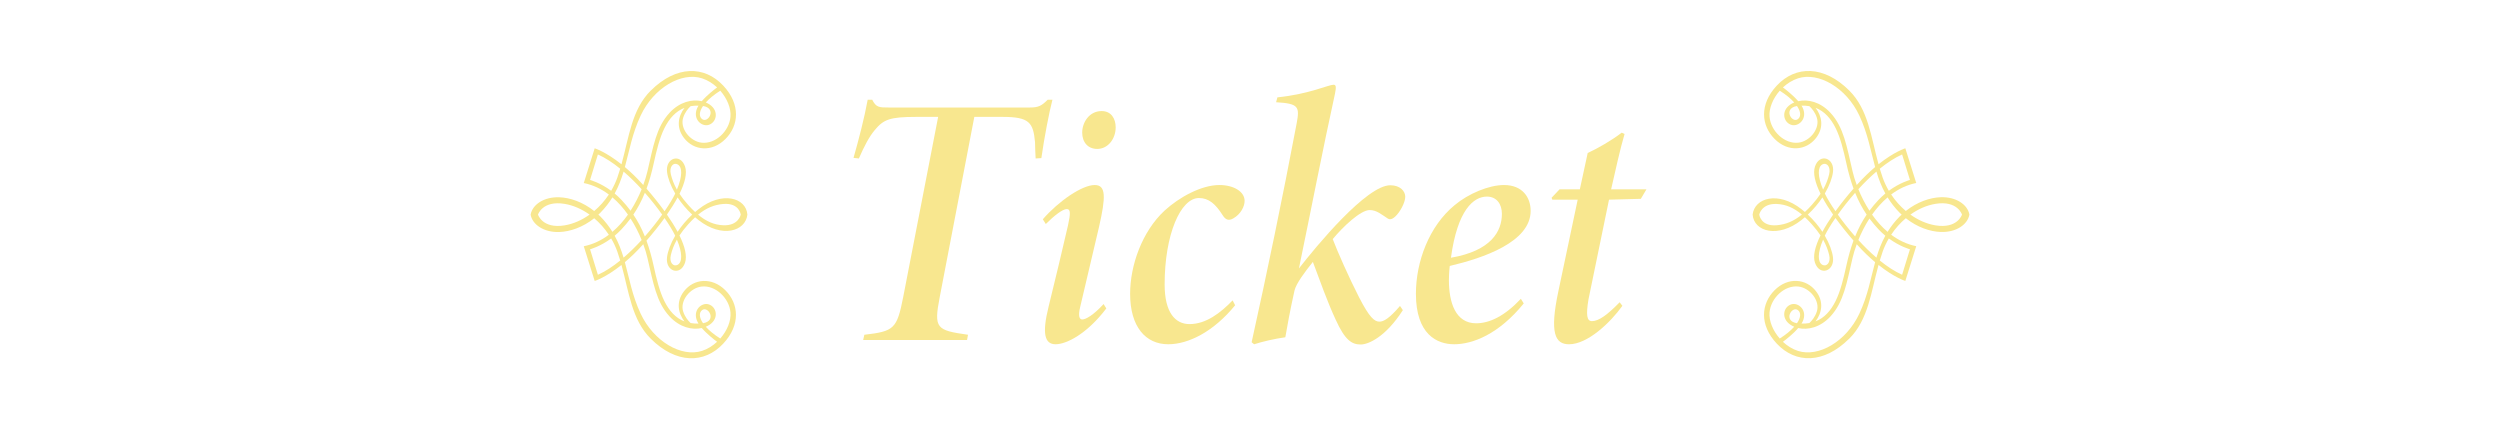 <?xml version="1.0" encoding="UTF-8"?>
<svg id="_レイヤー_2" data-name="レイヤー 2" xmlns="http://www.w3.org/2000/svg" version="1.1" viewBox="0 0 1462.94 251.17">
  <defs>
    <style>
      .cls-1 {
        fill: #f8e78f;
        stroke-width: 0px;
      }
    </style>
  </defs>
  <g>
    <path class="cls-1" d="M615.86,58.35c-1.89,7.22-4.81,22.33-6.48,34.17l-3.35.21c-.21-3.47-.28-6.34-.35-9.49-1.05-11.53-3.32-14.84-19-14.84h-16.53l-20.24,105.43c-3.55,18.44-2.01,19.41,16.54,22.06l-.55,3.06h-60.8l.7-3.06c17.37-2.03,19.05-3.35,22.73-22.06l20.45-105.43h-12.87c-15.35,0-19.04,1.47-24.19,7.68-3.29,3.86-6.27,9.62-9.32,16.65l-3.14-.34c2.99-10.46,6.4-23.57,8.29-34.03h2.65c2.29,4.54,4.06,4.55,9.71,4.55h82.43c5.23,0,6.92-.98,10.55-4.55h2.78Z"/>
    <path class="cls-1" d="M647.39,180.49c-11.2,14.75-23.22,20.96-29.68,20.96s-7.98-6.27-4.14-21.84c4.76-19.59,7.84-32.12,11.39-47.7,1.54-6.99,1.54-9.56-.68-9.56-2.49,0-7.29,3.74-12.31,8.74l-1.74-2.78c9.33-10.72,23-20.04,30.37-20.04,6.67,0,6.51,6.99,2.53,24.47-3.71,15.73-7.41,31.31-11.04,46.9-1.32,5.42-.42,7.3,1.25,7.3,1.98,0,6.47-2.47,12.45-9.02l1.6,2.57ZM652.87,74.51c0,6.75-4.53,12.64-10.77,12.64-5.42,0-8.82-3.83-8.82-9.58s3.97-12.58,11.4-12.58c5.63,0,8.19,4.51,8.19,9.51Z"/>
    <path class="cls-1" d="M722.78,178.62c-12.44,15.26-27.12,22.83-39.18,22.83-13.23,0-22.28-10.26-22.28-29.5,0-16.55,6.91-36.43,20.21-48.76,8.64-7.88,21.54-14.92,32.03-14.92,8.37,0,14.69,3.84,14.76,9.19.07,3.27-2.29,7.93-6.66,10.36-2.64,1.53-4.51.83-6.18-1.88-4.23-6.63-8.14-10.06-13.89-10.06-10.75,0-20.07,21.37-20.07,50.59,0,16.5,6.27,23.18,14.54,23.18,9.72,0,18.1-6.51,25.25-13.88l1.46,2.86Z"/>
    <path class="cls-1" d="M820.93,181.47c-10.09,15.73-20.17,20.12-24.69,20.12-5.15,0-9.19-2.44-14.7-14.67-4.74-10.19-9.09-22.45-13.28-33.66-4.53,5.66-9.75,12.57-10.74,16.71-2.97,13.42-3.97,19.51-5.38,27.39-6.16.84-13.53,2.56-18.26,4.1l-1.46-1.18c9.08-41,18.11-84.53,26.34-128.02,1.82-9.73,1.32-11.68-12.02-12.43l.76-2.86c18.59-1.88,29.88-7.38,32.87-7.38,1.6,0,1.54,1.54.84,5.18-7.05,32.11-14.05,68.23-21.11,102.33,10.15-13.09,39.61-48.69,53.45-48.69,5.92,0,8.77,3.55,8.77,6.75s-2.93,8.91-5.91,11.61c-1.94,1.79-3.32,1.74-4.23,1.17-3.62-2.31-6.54-5.02-10.68-5.02-5.37,0-15.7,9.83-21.62,16.99,2.95,7.72,9.41,22.32,15.38,34,6.1,11.93,9.05,14.31,11.96,14.31,2.45,0,5.81-1.89,12.02-9.18l1.67,2.44Z"/>
    <path class="cls-1" d="M850.91,201.45c-10,0-22.35-5.78-22.35-29.52,0-18.93,7.79-39.69,22.69-51.91,8.07-6.74,20.05-11.75,28.87-11.75,10.83,0,15.58,7.31,15.58,15.11,0,18.28-27.79,27.64-47.34,32.25-.42,3.77-.49,7.01-.49,8.34,0,13.03,3.84,25.21,15.93,25.21,7.82,0,16.69-4.21,26.18-14.34l1.67,2.72c-14.66,18.07-29.91,23.89-40.74,23.89ZM849.06,150.82c23.58-4.06,29.81-15.48,29.81-25.67,0-5.85-3.15-10.11-8.77-10.11-7.8,0-17.26,7.84-21.04,35.78Z"/>
    <path class="cls-1" d="M960.2,116.35c-6.34.21-12.22.36-18.64.49-6.96,33.57-11.16,53.94-12.01,58.31-1.54,9.29-.97,12.77,2.03,12.77,4.03,0,9.12-3.76,16.2-11.04l1.6,2.08c-7.02,9.82-20.33,22.5-31.22,22.5-8.14,0-11.47-6.46-6.24-31.02l11.31-53.6h-14.86l-.42-1.12,4.68-4.94h11.86l4.6-21.26c5.53-2.5,13.97-7.3,19.91-11.89l1.67.76c-2.5,8.42-5.36,21.29-7.87,32.39h20.67l-3.29,5.57Z"/>
  </g>
  <path class="cls-1" d="M380.81,53c-11.13,11.07-12.72,27.16-17.13,43.14-9.32-7.41-15.68-9.36-15.68-9.36-2.13,6.97-6.39,20.33-6.39,20.33,5.52,1.12,10.4,3.52,14.67,6.72-2.44,3.69-5.35,6.94-8.57,9.66-6.65-5.3-14.18-7.85-20.43-8.05-9.05-.31-15.72,4.31-16.78,10.16,1.06,5.85,7.73,10.47,16.79,10.17,6.25-.21,13.78-2.75,20.43-8.05,3.21,2.72,6.13,5.97,8.56,9.66-4.27,3.2-9.15,5.61-14.67,6.72,0,0,4.26,13.36,6.39,20.32,0,0,6.36-1.95,15.68-9.36,4.41,15.98,6,32.06,17.13,43.14,14.84,14.77,31.36,14.71,42.39,2.91,10.38-11.1,9.1-23.42,1.26-31.26s-18.46-6.85-24.2.58c-4.86,6.3-3.35,12.92.26,17.66-5.16-2-8.93-6.18-11.78-11.95-2.75-5.58-4.6-12.94-6.19-20.33-1.24-5.71-2.65-10.63-4.25-14.99,3.8-4.35,7.4-8.83,10.57-13.23,2.81,4.09,4.93,7.63,6.07,10.02.06.12.1.23.16.34-2.75,4.69-4.33,9.12-4.77,12.53-1.08,8.33,7.78,11.29,10.52,3.29,1.34-3.9-.06-9.53-3.24-15.98,1.32-2,2.97-4.15,5.05-6.47,1.39-1.55,2.75-2.94,4.11-4.18.65.56,1.32,1.12,2.02,1.66,13.65,10.74,27.49,6.57,28.56-3.2-.75-10.04-14.91-13.94-28.55-3.2-.7.55-1.38,1.11-2.03,1.68-1.36-1.25-2.71-2.64-4.09-4.19-2.09-2.33-3.73-4.47-5.05-6.47,3.17-6.45,4.57-12.08,3.24-15.98-2.74-8-11.6-5.04-10.52,3.29.44,3.41,2.02,7.84,4.77,12.53-.05.12-.1.23-.16.34-1.15,2.4-3.26,5.93-6.07,10.02-3.17-4.39-6.77-8.87-10.56-13.23,1.6-4.36,3.02-9.28,4.25-14.99,1.6-7.39,3.44-14.75,6.2-20.33,2.85-5.77,6.62-9.96,11.77-11.95-3.61,4.74-5.12,11.36-.26,17.66,5.74,7.43,16.36,8.42,24.2.58,7.84-7.84,9.11-20.16-1.26-31.26-11.04-11.81-27.55-11.87-42.39,2.9ZM396.52,154.97c-2.37,1.31-5.1-1.23-3.93-5.87.65-2.6,1.62-5.52,3.52-8.89,3.28,7.84,3.26,13.19.41,14.76ZM423.23,119.36c9.42-.77,10.24,6.23,10.24,6.23,0,0-1.27,6.61-10.24,6.23-5.48-.23-10.12-2.36-14.73-6.2,4.61-3.77,9.26-5.8,14.73-6.26ZM392.58,102.07c-1.16-4.64,1.56-7.18,3.94-5.87,2.85,1.57,2.87,6.93-.41,14.77-1.9-3.38-2.88-6.3-3.53-8.89ZM345.29,105.29l4.58-14.9c4.38,1.95,8.79,4.87,13.06,8.34-.52,1.73-1.06,3.46-1.67,5.18-.97,2.71-2.19,5.3-3.61,7.73-6.55-4.81-12.36-6.34-12.36-6.34ZM375.48,110.73c-1.67,4.11-3.83,8.44-6.49,12.58-1.66-2.23-3.43-4.32-5.31-6.33-1.31-1.4-2.66-2.63-3.99-3.74,2.29-4.18,3.91-8.46,5.22-12.83,3.7,3.17,7.27,6.69,10.58,10.33ZM330.38,131.88c-12.97,2.13-15.56-6.29-15.56-6.29,0,0,2.59-8.42,15.56-6.29,5.07.83,10.08,3.04,14.63,6.29-4.55,3.25-9.56,5.46-14.63,6.29ZM350.14,125.59c.38-.36.78-.68,1.15-1.07,2.91-2.95,5.19-5.96,7.08-9.03,3.46,2.94,6.49,6.41,9.09,10.09-2.6,3.69-5.62,7.14-9.09,10.09-1.89-3.07-4.18-6.08-7.08-9.03-.38-.38-.77-.7-1.15-1.06ZM349.87,160.79l-4.58-14.91s5.81-1.53,12.36-6.34c1.42,2.43,2.64,5.01,3.61,7.73.61,1.72,1.16,3.45,1.68,5.18-4.28,3.47-8.68,6.39-13.06,8.34ZM399.78,182.3c-2.03-6.29,4.03-13.82,10.74-14.61,8.13-.97,16.26,6.77,16.94,15.19.4,4.92-1.97,10.66-5.98,15.22-3.71-2.35-6.52-4.7-8.46-6.88.84-.35,1.63-.78,2.34-1.27,5.61-3.87,3.87-10.65-.87-11.91-4-1.06-9.37,3.53-6.48,9.97.2.44.45.9.73,1.35-1.63.05-3.15-.07-4.59-.32-1.57-1.44-3.37-3.64-4.37-6.75ZM411.39,189.14c-2.36-3.46-2.4-6.3-.47-7.72,3.45-2.52,8.85,6.31.47,7.72ZM378.87,150.94c3.39,14.42,5.13,25.84,12.97,34.26,5.97,6.41,13.22,8.04,18.82,6.75,3.04,3.54,7.33,6.85,8.96,8.05-2.53,2.36-5.53,4.26-8.82,5.33-12,3.87-28.23-5.43-35.9-21.78-4.94-10.51-6.62-20.56-9.24-30.14,3.24-2.73,6.77-6.08,10.5-10.22.09-.1.18-.2.27-.3,1.06,2.88,1.88,5.61,2.44,8.04ZM375.48,140.45c-3.31,3.63-6.89,7.15-10.58,10.32-1.31-4.38-2.93-8.66-5.22-12.83,1.33-1.11,2.68-2.34,3.99-3.74,1.89-2.01,3.65-4.1,5.31-6.33,2.67,4.14,4.83,8.47,6.49,12.58ZM377.36,138.35c-1.98-4.91-4.22-9.06-6.74-12.77,2.52-3.71,4.76-7.86,6.74-12.77,3.83,4.36,7.28,8.77,10.12,12.77-2.85,4-6.29,8.41-10.12,12.77ZM396.52,115.52c2.23,3.38,5.07,6.82,8.54,10.07-3.47,3.24-6.31,6.69-8.54,10.06-1.72-3.21-3.84-6.6-6.25-10.06,2.4-3.46,4.53-6.85,6.25-10.07ZM391.84,65.97c-7.84,8.42-9.58,19.84-12.97,34.26-.57,2.43-1.39,5.16-2.44,8.04-.09-.1-.18-.2-.27-.3-3.72-4.14-7.26-7.49-10.5-10.21,2.62-9.58,4.3-19.63,9.24-30.14,7.68-16.34,23.91-25.65,35.91-21.78,3.29,1.06,6.29,2.96,8.82,5.32-1.63,1.21-5.92,4.51-8.96,8.05-5.6-1.29-12.86.34-18.83,6.75ZM410.91,69.74c-1.93-1.41-1.88-4.25.48-7.72,8.37,1.41,2.98,10.24-.48,7.72ZM427.46,68.29c-.68,8.42-8.81,16.17-16.93,15.2-6.72-.8-12.78-8.32-10.75-14.61,1-3.1,2.8-5.31,4.37-6.75,1.44-.25,2.96-.36,4.58-.31-.28.45-.53.91-.73,1.35-2.88,6.44,2.49,11.03,6.49,9.97,4.74-1.26,6.48-8.03.87-11.91-.71-.49-1.5-.91-2.34-1.27,1.94-2.18,4.76-4.53,8.46-6.89,4.01,4.57,6.38,10.3,5.98,15.22Z"/>
  <path class="cls-1" d="M1082.14,198.18c11.13-11.07,12.72-27.16,17.13-43.14,9.32,7.41,15.68,9.36,15.68,9.36,2.13-6.97,6.39-20.33,6.39-20.33-5.52-1.12-10.4-3.52-14.67-6.72,2.44-3.69,5.35-6.94,8.57-9.66,6.65,5.3,14.18,7.85,20.43,8.05,9.05.31,15.72-4.31,16.78-10.16-1.06-5.85-7.73-10.47-16.79-10.17-6.25.21-13.78,2.75-20.43,8.05-3.21-2.72-6.13-5.97-8.56-9.66,4.27-3.2,9.15-5.61,14.67-6.72,0,0-4.26-13.36-6.39-20.32,0,0-6.36,1.95-15.68,9.36-4.41-15.98-6-32.06-17.13-43.14-14.84-14.77-31.36-14.71-42.39-2.91-10.38,11.1-9.1,23.42-1.26,31.26,7.84,7.84,18.46,6.85,24.2-.58,4.86-6.3,3.35-12.92-.26-17.66,5.16,2,8.93,6.18,11.78,11.95,2.75,5.58,4.6,12.94,6.19,20.33,1.24,5.71,2.65,10.63,4.25,14.99-3.8,4.35-7.4,8.83-10.57,13.23-2.81-4.09-4.93-7.63-6.07-10.02-.06-.12-.1-.23-.16-.34,2.75-4.69,4.33-9.12,4.77-12.53,1.08-8.33-7.78-11.29-10.52-3.29-1.34,3.9.06,9.53,3.24,15.98-1.32,2-2.97,4.15-5.05,6.47-1.39,1.55-2.75,2.94-4.11,4.18-.65-.56-1.32-1.12-2.02-1.66-13.65-10.74-27.49-6.57-28.56,3.2.75,10.04,14.91,13.94,28.55,3.2.7-.55,1.38-1.11,2.03-1.68,1.36,1.25,2.71,2.64,4.09,4.19,2.09,2.33,3.73,4.47,5.05,6.47-3.17,6.45-4.57,12.08-3.24,15.98,2.74,8,11.6,5.04,10.52-3.29-.44-3.41-2.02-7.84-4.77-12.53.05-.12.1-.23.16-.34,1.15-2.4,3.26-5.93,6.07-10.02,3.17,4.39,6.77,8.87,10.56,13.23-1.6,4.36-3.02,9.28-4.25,14.99-1.6,7.39-3.44,14.75-6.2,20.33-2.85,5.77-6.62,9.96-11.77,11.95,3.61-4.74,5.12-11.36.26-17.66-5.74-7.43-16.36-8.42-24.2-.58-7.84,7.84-9.11,20.16,1.26,31.26,11.04,11.81,27.55,11.87,42.39-2.9ZM1066.42,96.2c2.37-1.31,5.1,1.23,3.93,5.87-.65,2.6-1.62,5.52-3.52,8.89-3.28-7.84-3.26-13.19-.41-14.76ZM1039.71,131.81c-9.42.77-10.24-6.23-10.24-6.23,0,0,1.27-6.61,10.24-6.23,5.48.23,10.12,2.36,14.73,6.2-4.61,3.77-9.26,5.8-14.73,6.26ZM1070.36,149.1c1.16,4.64-1.56,7.18-3.94,5.87-2.85-1.57-2.87-6.93.41-14.77,1.9,3.38,2.88,6.3,3.53,8.89ZM1117.65,145.88l-4.58,14.9c-4.38-1.95-8.79-4.87-13.06-8.34.52-1.73,1.06-3.46,1.67-5.18.97-2.71,2.19-5.3,3.61-7.73,6.55,4.81,12.36,6.34,12.36,6.34ZM1087.46,140.45c1.67-4.11,3.83-8.44,6.49-12.58,1.66,2.23,3.43,4.32,5.31,6.33,1.31,1.4,2.66,2.63,3.99,3.74-2.29,4.18-3.91,8.46-5.22,12.83-3.7-3.17-7.27-6.69-10.58-10.33ZM1132.56,119.29c12.97-2.13,15.56,6.29,15.56,6.29,0,0-2.59,8.42-15.56,6.29-5.07-.83-10.08-3.04-14.63-6.29,4.55-3.25,9.56-5.46,14.63-6.29ZM1112.81,125.58c-.38.36-.78.68-1.15,1.07-2.91,2.95-5.19,5.96-7.08,9.03-3.46-2.94-6.49-6.41-9.09-10.09,2.6-3.69,5.62-7.14,9.09-10.09,1.89,3.07,4.18,6.08,7.08,9.03.38.38.77.7,1.15,1.06ZM1113.07,90.39l4.58,14.91s-5.81,1.53-12.36,6.34c-1.42-2.43-2.64-5.01-3.61-7.73-.61-1.72-1.16-3.45-1.68-5.18,4.28-3.47,8.68-6.39,13.06-8.34ZM1063.17,68.87c2.03,6.29-4.03,13.82-10.74,14.61-8.13.97-16.26-6.77-16.94-15.19-.4-4.92,1.97-10.66,5.98-15.22,3.71,2.35,6.52,4.7,8.46,6.88-.84.35-1.63.78-2.34,1.27-5.61,3.87-3.87,10.65.87,11.91,4,1.06,9.37-3.53,6.48-9.97-.2-.44-.45-.9-.73-1.35,1.63-.05,3.15.07,4.59.32,1.57,1.44,3.37,3.64,4.37,6.75ZM1051.56,62.03c2.36,3.46,2.4,6.3.47,7.72-3.45,2.52-8.85-6.31-.47-7.72ZM1084.07,100.23c-3.39-14.42-5.13-25.84-12.97-34.26-5.97-6.41-13.22-8.04-18.82-6.75-3.04-3.54-7.33-6.85-8.96-8.05,2.53-2.36,5.53-4.26,8.82-5.33,12-3.87,28.23,5.43,35.9,21.78,4.94,10.51,6.62,20.56,9.24,30.14-3.24,2.73-6.77,6.08-10.5,10.22-.09.1-.18.2-.27.3-1.06-2.88-1.88-5.61-2.44-8.04ZM1087.46,110.72c3.31-3.63,6.89-7.15,10.58-10.32,1.31,4.38,2.93,8.66,5.22,12.83-1.33,1.11-2.68,2.34-3.99,3.74-1.89,2.01-3.65,4.1-5.31,6.33-2.67-4.14-4.83-8.47-6.49-12.58ZM1085.58,112.82c1.98,4.91,4.22,9.06,6.74,12.77-2.52,3.71-4.76,7.86-6.74,12.77-3.83-4.36-7.28-8.77-10.12-12.77,2.85-4,6.29-8.41,10.12-12.77ZM1066.43,135.65c-2.23-3.38-5.07-6.82-8.54-10.07,3.47-3.24,6.31-6.69,8.54-10.06,1.72,3.21,3.84,6.6,6.25,10.06-2.4,3.46-4.53,6.85-6.25,10.07ZM1071.1,185.21c7.84-8.42,9.58-19.84,12.97-34.26.57-2.43,1.39-5.16,2.44-8.04.09.1.18.2.27.3,3.72,4.14,7.26,7.49,10.5,10.21-2.62,9.58-4.3,19.63-9.24,30.14-7.68,16.34-23.91,25.65-35.91,21.78-3.29-1.06-6.29-2.96-8.82-5.32,1.63-1.21,5.92-4.51,8.96-8.05,5.6,1.29,12.86-.34,18.83-6.75ZM1052.03,181.43c1.93,1.41,1.88,4.25-.48,7.72-8.37-1.41-2.98-10.24.48-7.72ZM1035.49,182.88c.68-8.42,8.81-16.17,16.93-15.2,6.72.8,12.78,8.32,10.75,14.61-1,3.1-2.8,5.31-4.37,6.75-1.44.25-2.96.36-4.58.31.28-.45.53-.91.73-1.35,2.88-6.44-2.49-11.03-6.49-9.97-4.74,1.26-6.48,8.03-.87,11.91.71.49,1.5.91,2.34,1.27-1.94,2.18-4.76,4.53-8.46,6.89-4.01-4.57-6.38-10.3-5.98-15.22Z"/>
</svg>